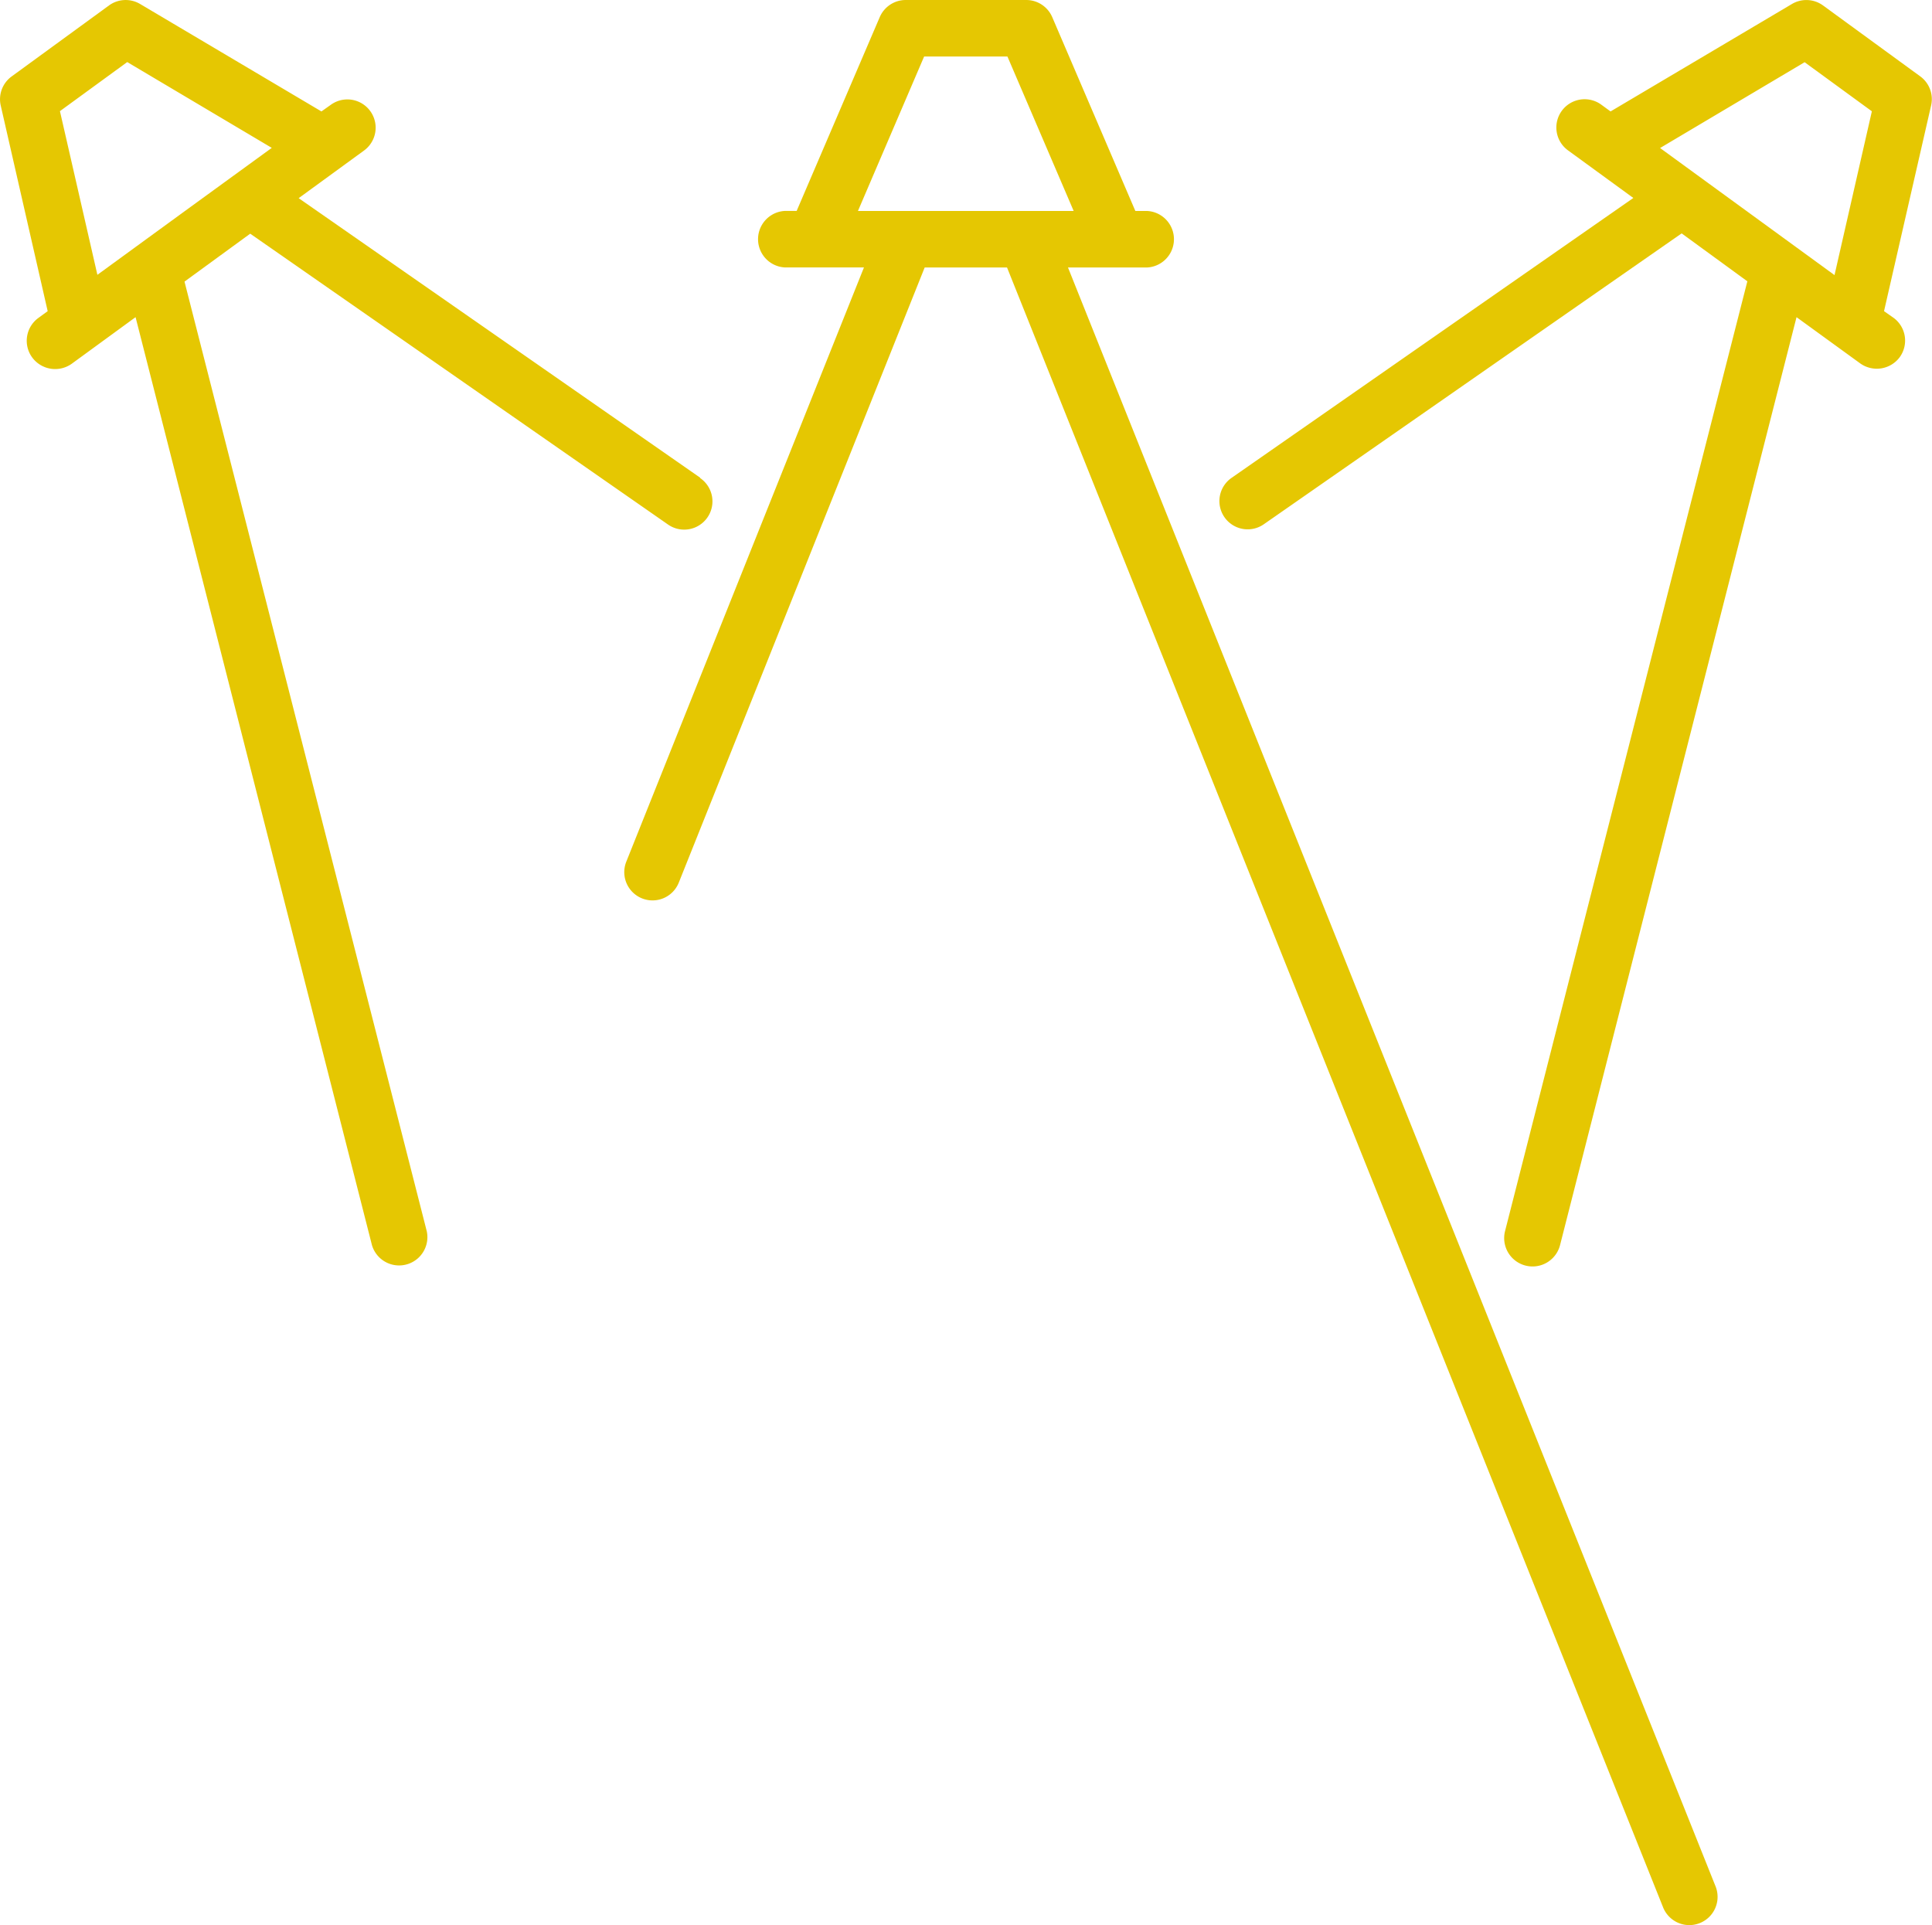 <svg id="Livello_1" data-name="Livello 1" xmlns="http://www.w3.org/2000/svg" viewBox="0 0 398.74 397.31">
  <path d="M361.23,389.33,227.58,55.21h16.27a5.84,5.84,0,0,0,0-11.67h-2.37l-17.15-40A5.84,5.84,0,0,0,219,0H194.09a5.84,5.84,0,0,0-5.36,3.53l-17.15,40h-2.37a5.84,5.84,0,0,0,0,11.67h16.26L136.42,177.84a5.83,5.83,0,1,0,10.83,4.33L198,55.21h17L350.4,393.66a5.83,5.83,0,0,0,10.83-4.33Zm-177-345.79,13.66-31.88h17.19l13.67,31.88Z" transform="translate(-7.16 0)" style="fill: #e5c702"/>
  <path d="M403.5,15.78,383.4,1.12A5.84,5.84,0,0,0,377,.82L339.56,23l-1.92-1.4a5.83,5.83,0,1,0-6.87,9.43l13.49,9.83L261.38,98.6a5.83,5.83,0,1,0,6.66,9.57l86.19-60,13.56,9.89-50,196A5.84,5.84,0,0,0,329.13,257L377.94,65.46,391.08,75a5.89,5.89,0,0,0,8.15-1.27A5.83,5.83,0,0,0,398,65.62L396,64.22l9.71-42.43A5.82,5.82,0,0,0,403.5,15.78Zm-17.72,41-36-26.23,29.83-17.71,13.88,10.13Z" transform="translate(-7.16 0)" style="fill: #e5c702"/>
  <path d="M151.68,98.6,68.8,40.9l13.49-9.83a5.83,5.83,0,0,0-6.87-9.43L73.5,23,36.07.82a5.84,5.84,0,0,0-6.41.3L9.56,15.78a5.82,5.82,0,0,0-2.25,6L17,64.22l-1.92,1.4a5.83,5.83,0,0,0-1.28,8.15A5.89,5.89,0,0,0,22,75.05l13.14-9.59L83.93,257a5.84,5.84,0,0,0,11.31-2.88l-50-196,13.56-9.89,86.19,60a5.83,5.83,0,1,0,6.66-9.57Zm-106.42-55-18,13.12L19.53,22.94,33.42,12.81,63.25,30.52Z" transform="translate(-7.16 0)" style="fill: #e5c702"/>
</svg>
